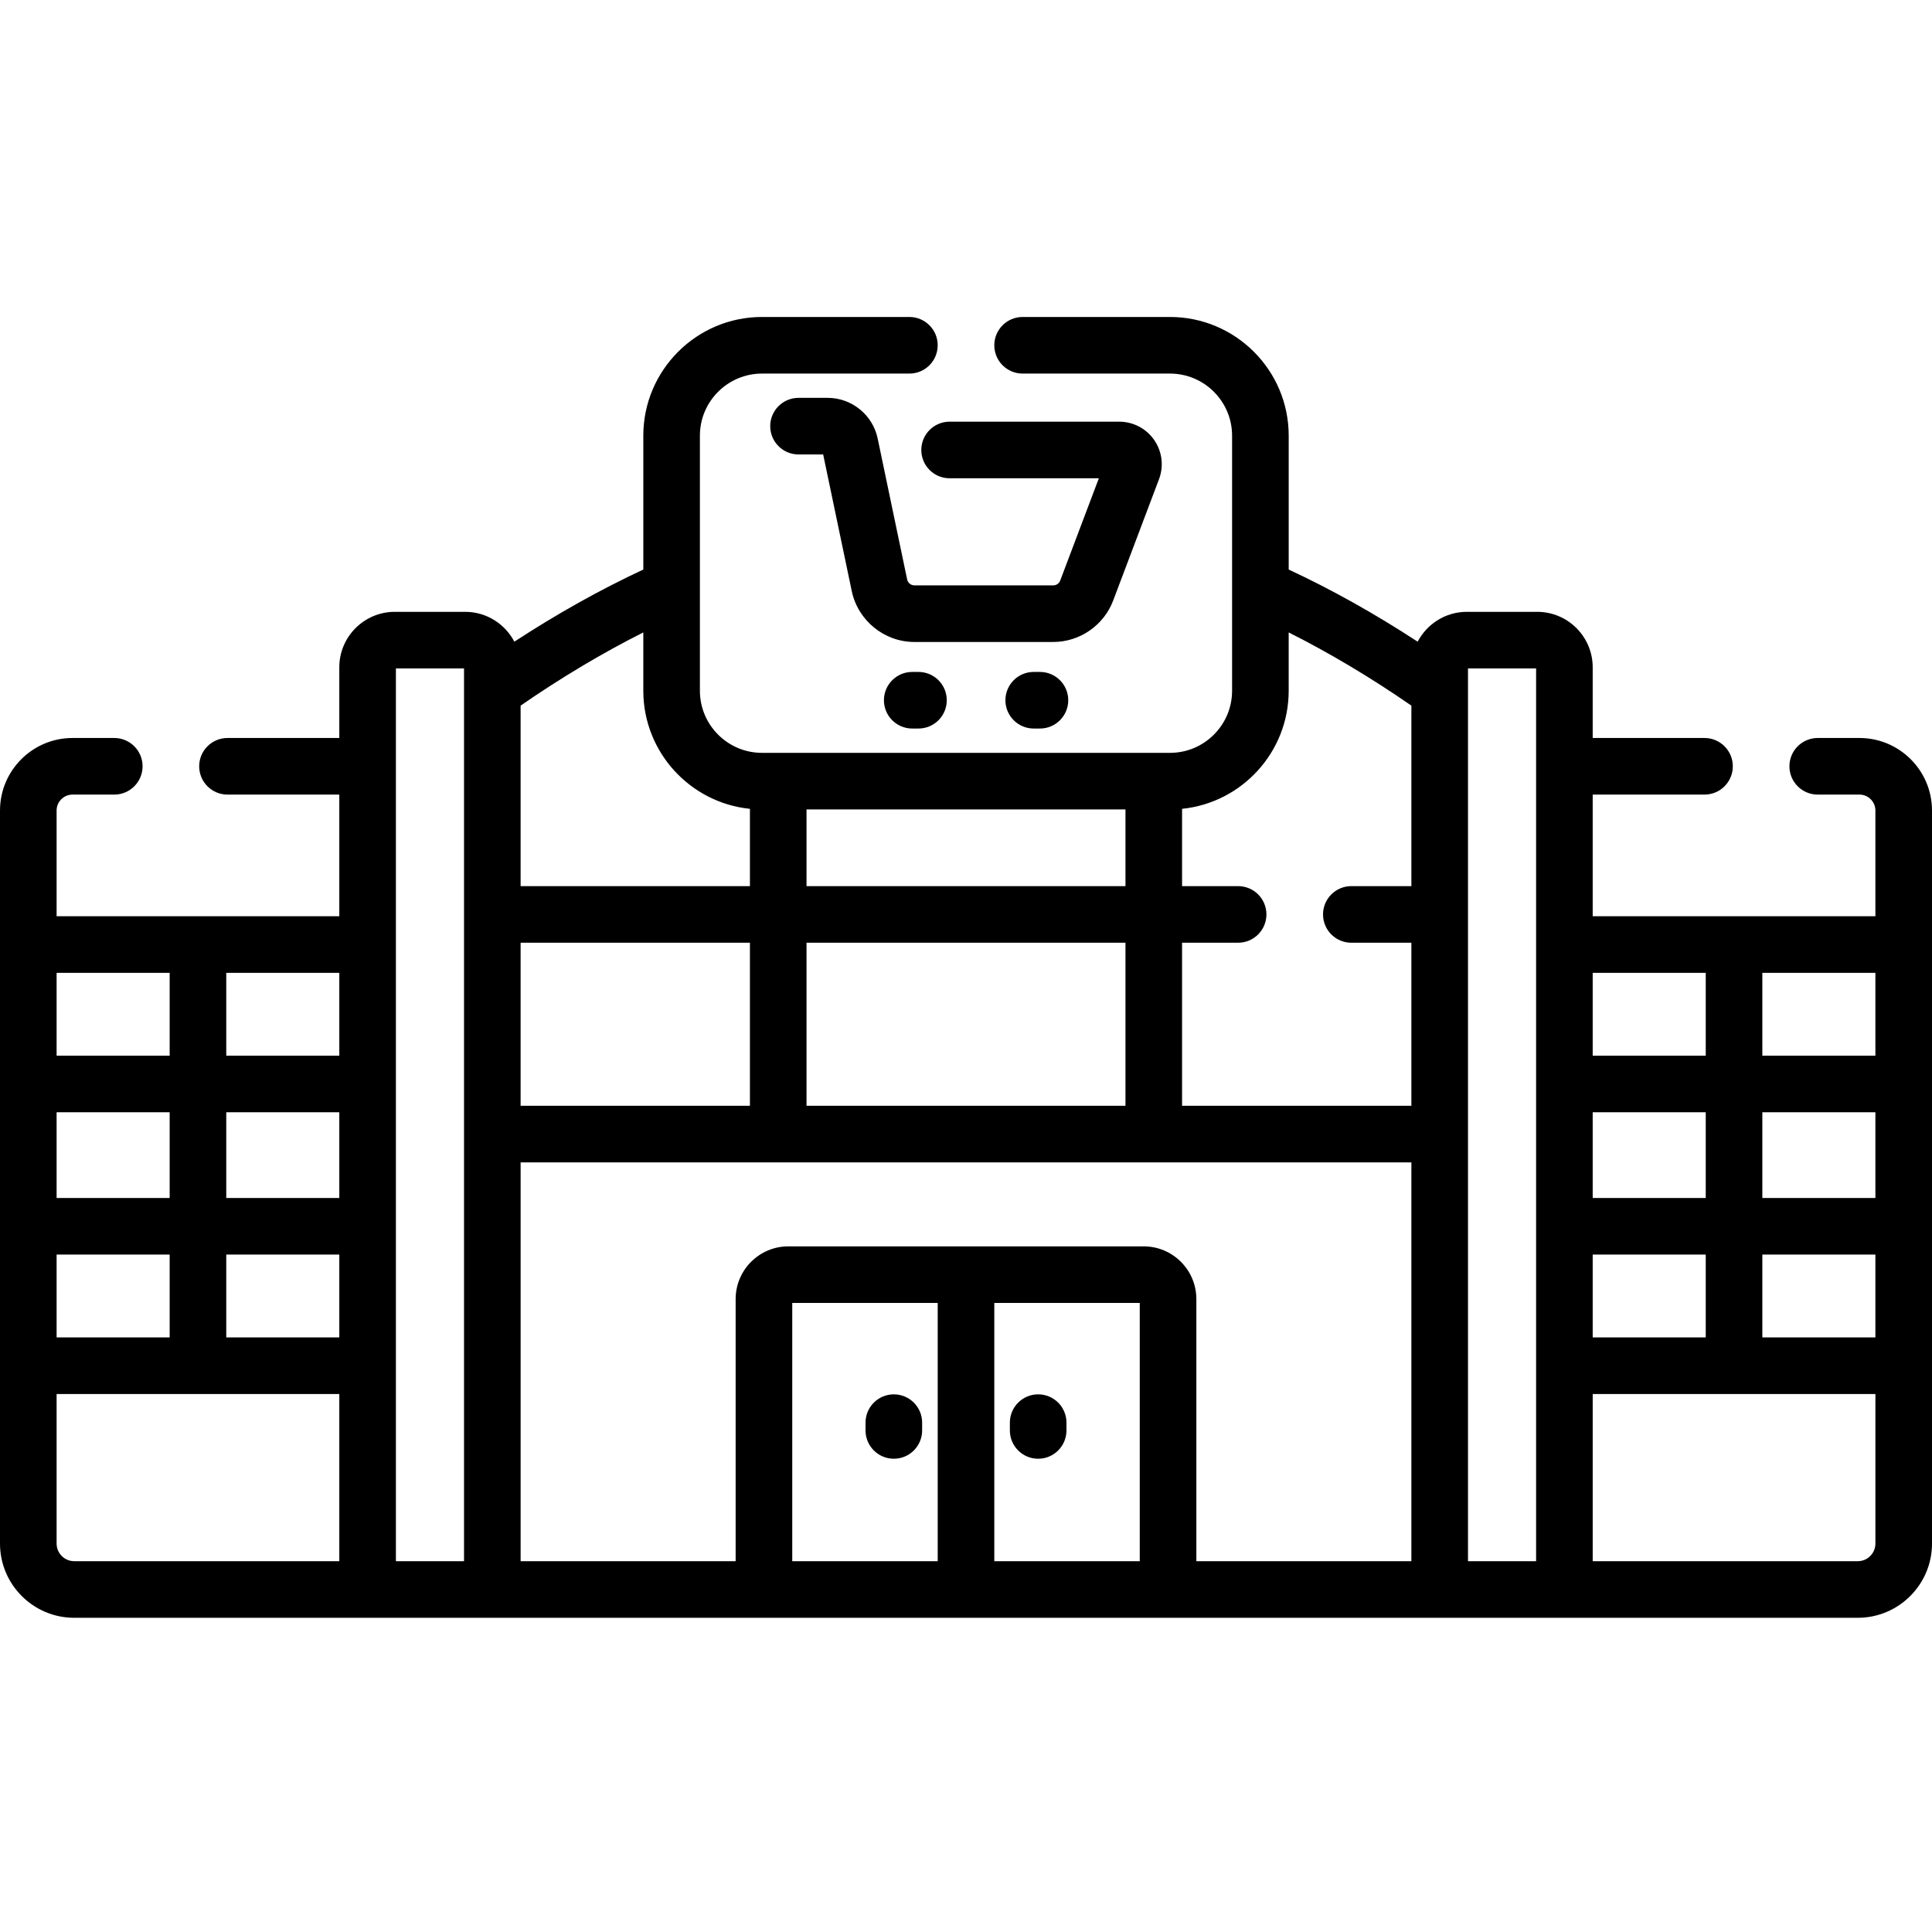 <svg height="512pt" viewBox="0 -84 512 512" width="512pt" xmlns="http://www.w3.org/2000/svg"><path d="m295 75.16 12.148-32.164c1.309-3.461.836-7.344-1.27-10.387-2.102-3.043-5.566-4.859-9.266-4.859h-44.957c-4.145 0-7.5 3.355-7.5 7.5 0 4.141 3.355 7.5 7.5 7.5h39.551l-10.242 27.109c-.285.762-1.027 1.273-1.84 1.273h-36.793c-.926 0-1.734-.656-1.926-1.566l-7.82-37.383c-1.305-6.23-6.867-10.746-13.23-10.746h-7.738c-4.141 0-7.5 3.355-7.5 7.5 0 4.141 3.359 7.5 7.5 7.5h6.531l7.574 36.203c1.637 7.816 8.621 13.492 16.605 13.492h36.797c7.016 0 13.395-4.41 15.875-10.973zm0 0"/><path d="m241.75 94.07c-4.145 0-7.5 3.359-7.5 7.5 0 4.145 3.355 7.5 7.5 7.5h1.652c4.141 0 7.5-3.355 7.5-7.5 0-4.141-3.359-7.5-7.5-7.5zm0 0"/><path d="m273.945 94.07c-4.141 0-7.5 3.359-7.5 7.5 0 4.145 3.359 7.5 7.5 7.5h1.652c4.141 0 7.5-3.355 7.5-7.5 0-4.141-3.359-7.5-7.5-7.5zm0 0"/><path d="m492.781 111.574h-11.066c-4.141 0-7.5 3.359-7.5 7.5 0 4.145 3.359 7.5 7.5 7.5h11.066c2.324 0 4.219 1.895 4.219 4.223v28.016h-74.918v-32.238h29.633c4.141 0 7.5-3.355 7.5-7.5 0-4.141-3.359-7.5-7.5-7.5h-29.633v-18.734c0-8.105-6.594-14.699-14.695-14.699h-18.66c-5.656 0-10.574 3.211-13.031 7.91-11.355-7.414-22.801-13.82-34.176-19.117v-35.48c0-17.344-14.109-31.453-31.453-31.453h-39.066c-4.141 0-7.5 3.355-7.5 7.5s3.359 7.5 7.5 7.5h39.066c9.07 0 16.449 7.383 16.449 16.453v67.605c0 9.07-7.379 16.453-16.449 16.453-.102 0-101.211-.008-108.133 0-9.07 0-16.453-7.383-16.453-16.453v-67.605c0-9.07 7.383-16.453 16.453-16.453h39.066c4.141 0 7.5-3.355 7.5-7.5s-3.359-7.5-7.5-7.5h-39.066c-17.34 0-31.449 14.109-31.449 31.453v35.48c-11.379 5.297-22.82 11.703-34.18 19.117-2.453-4.699-7.375-7.91-13.031-7.91h-18.656c-8.105 0-14.699 6.594-14.699 14.699v18.734h-29.633c-4.141 0-7.5 3.359-7.5 7.5 0 4.145 3.359 7.5 7.5 7.5h29.633v32.238h-74.918v-28.016c0-2.328 1.895-4.223 4.219-4.223h11.066c4.141 0 7.5-3.355 7.5-7.5 0-4.141-3.359-7.5-7.5-7.5h-11.066c-10.598 0-19.219 8.621-19.219 19.223v194.27c0 10.844 8.824 19.664 19.668 19.664h472.664c10.844 0 19.668-8.82 19.668-19.664v-194.27c0-10.602-8.621-19.223-19.219-19.223zm-70.699 158.855v-21.953h29.957v21.953zm29.957-36.953h-29.957v-22.711h29.957zm15-22.711h29.961v22.711h-29.961zm0 37.711h29.961v21.953h-29.961zm29.961-52.711h-29.961v-21.953h29.961zm-44.961-21.953v21.953h-29.957v-21.953zm-148.961 72.484h-94.152c-7.703 0-13.973 6.266-13.973 13.969v69.465h-56.984v-105.684h236.062v105.684h-56.984v-69.465c0-7.703-6.266-13.969-13.969-13.969zm-89.34-115.785h84.523v20.32h-84.523zm84.523 35.32v43.215h-84.523v-43.215zm-99.523 43.215h-60.77v-43.215h60.77zm142.777-109.988v-15.461c10.828 5.445 21.719 11.941 32.516 19.402v47.832h-15.914c-4.141 0-7.5 3.355-7.5 7.5s3.359 7.5 7.5 7.5h15.914v43.215h-60.77v-43.215h14.855c4.141 0 7.5-3.355 7.5-7.5s-3.359-7.5-7.5-7.5h-14.855v-20.484c15.844-1.605 28.254-15.027 28.254-31.289zm-142.777 31.289v20.484h-60.77v-47.836c10.797-7.457 21.688-13.953 32.516-19.398v15.457c0 16.266 12.41 29.688 28.254 31.293zm-183.738 140.082v-21.953h29.961v21.953zm74.918-36.953h-29.957v-22.711h29.957zm-44.957 0h-29.961v-22.711h29.961zm15 15h29.957v21.953h-29.957zm29.957-52.711h-29.957v-21.953h29.957zm-44.957-21.953v21.953h-29.961v-21.953zm-29.961 151.25v-39.633h74.918v44.301h-70.25c-2.574 0-4.668-2.094-4.668-4.668zm89.918-231.922h18.051v236.59h-18.051zm105.035 168.156h38.547v68.434h-38.547zm53.547 68.434v-68.434h38.547v68.434zm125.531-236.59h18.051v236.59h-18.051zm103.301 236.59h-70.25v-44.301h74.918v39.633c0 2.574-2.094 4.668-4.668 4.668zm0 0"/><path d="m236.875 285.516c-4.141 0-7.5 3.355-7.5 7.5v2.066c0 4.141 3.359 7.5 7.5 7.5s7.5-3.359 7.5-7.5v-2.066c0-4.145-3.359-7.5-7.5-7.5zm0 0"/><path d="m275.125 285.516c-4.141 0-7.5 3.355-7.5 7.5v2.066c0 4.141 3.359 7.5 7.5 7.5s7.5-3.359 7.5-7.5v-2.066c0-4.145-3.359-7.5-7.5-7.5zm0 0"/></svg>